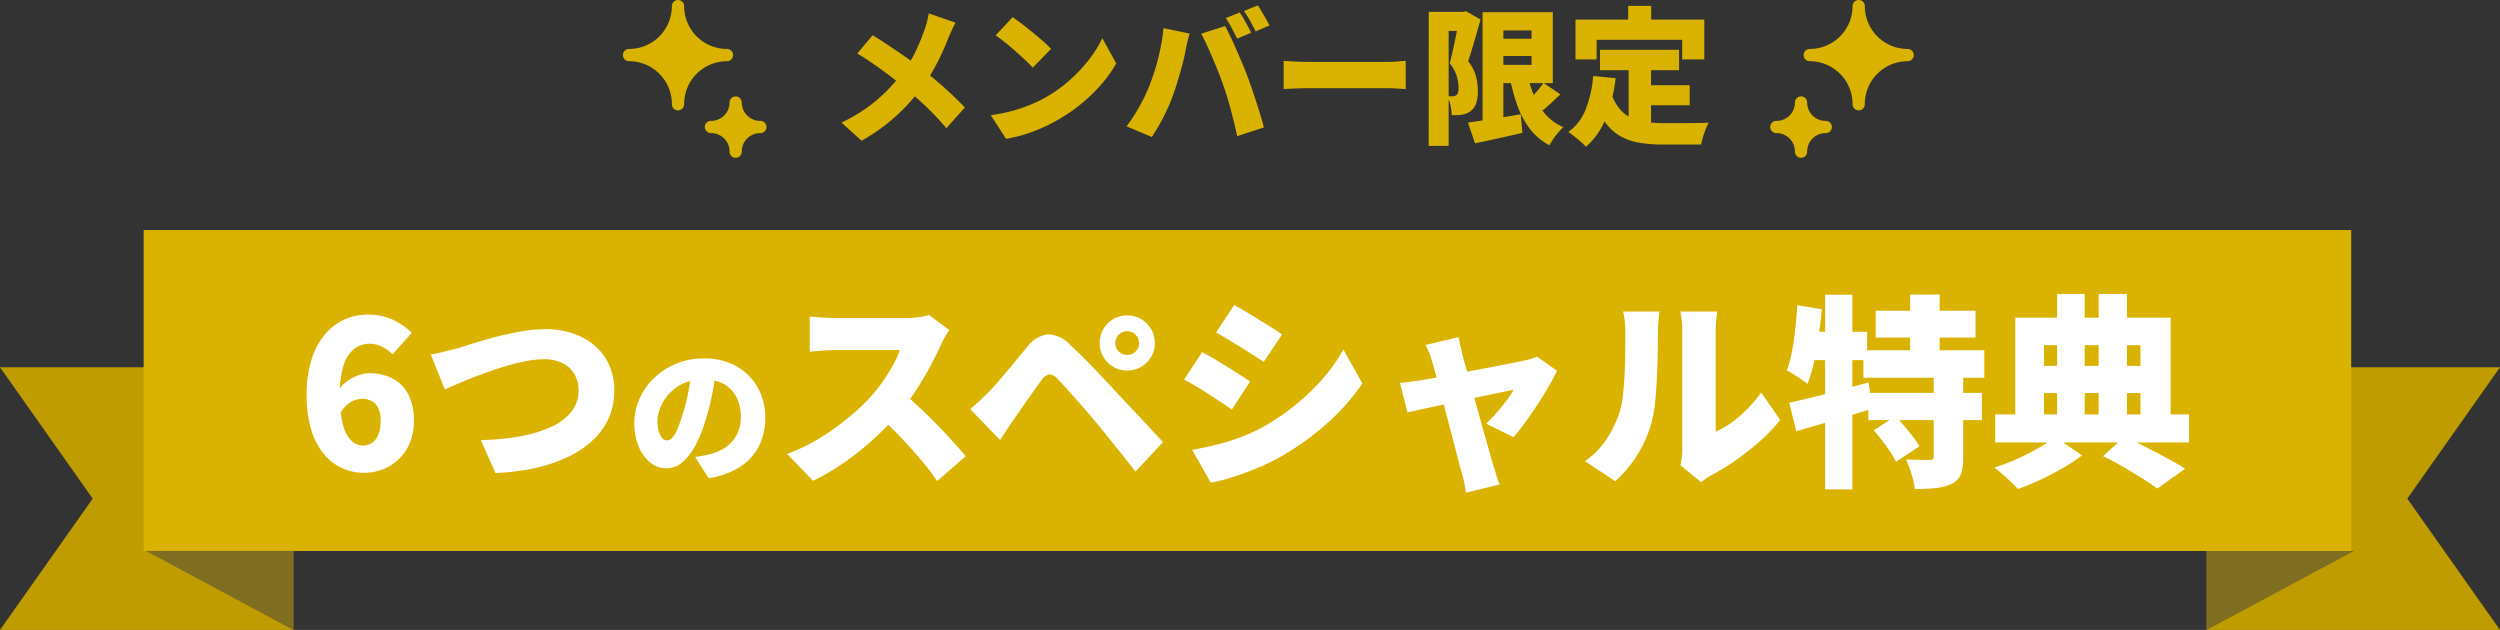 <svg xmlns="http://www.w3.org/2000/svg" width="305.001" height="76.854" viewBox="0 0 305.001 76.854"><rect x="0" y="0" width="305.001" height="76.854" fill="#333333" stroke="none"/><g transform="translate(-35 -4843.446)"><g transform="translate(35 4874.811)"><g transform="translate(0 -3.297)"><path d="M35.784,0H0L11.311,16.027,0,32.049H35.784Z" transform="translate(305.001 48.787) rotate(180)" fill="#bf9c00"/><path d="M4298.582,7002.261l-17.967,9.637v-9.637Z" transform="translate(-4011.398 -6963.112)" fill="#7f6e20"/><path d="M35.784,32.049H0L11.311,16.027,0,0H35.784Z" transform="translate(0 16.738)" fill="#bf9c00"/><rect width="269.321" height="39.15" transform="translate(17.526)" fill="#dab300"/><path d="M4280.614,7002.261l17.967,9.637v-9.637Z" transform="translate(-4262.798 -6963.112)" fill="#7f6e20"/></g><path d="M-107.638.35a6.4,6.4,0,0,1-2.55-.538,6.2,6.2,0,0,1-2.238-1.675A8.4,8.4,0,0,1-114-4.8a14.119,14.119,0,0,1-.588-4.35,13.964,13.964,0,0,1,.612-4.375,8.863,8.863,0,0,1,1.65-3.05,6.709,6.709,0,0,1,2.363-1.788,6.773,6.773,0,0,1,2.775-.588,7.192,7.192,0,0,1,3.2.663,7.95,7.95,0,0,1,2.225,1.563l-2.35,2.625a4.247,4.247,0,0,0-1.225-.9,3.353,3.353,0,0,0-1.55-.4,3.114,3.114,0,0,0-1.85.588,3.931,3.931,0,0,0-1.312,1.95,11.363,11.363,0,0,0-.488,3.713,13.367,13.367,0,0,0,.413,3.762,3.935,3.935,0,0,0,1.05,1.875,2.051,2.051,0,0,0,1.338.537,1.973,1.973,0,0,0,1.088-.312,2.185,2.185,0,0,0,.787-.975,4.179,4.179,0,0,0,.3-1.713,3.465,3.465,0,0,0-.312-1.613,1.884,1.884,0,0,0-.812-.838,2.481,2.481,0,0,0-1.125-.25,2.868,2.868,0,0,0-1.413.4,3.573,3.573,0,0,0-1.287,1.425l-.2-2.875a4.25,4.25,0,0,1,1.112-1.137,5.359,5.359,0,0,1,1.375-.7,4.058,4.058,0,0,1,1.263-.238,6.2,6.2,0,0,1,2.787.613,4.466,4.466,0,0,1,1.95,1.9,6.8,6.8,0,0,1,.713,3.312,6.525,6.525,0,0,1-.838,3.387,5.805,5.805,0,0,1-2.225,2.175A6.253,6.253,0,0,1-107.638.35Zm8.2-14.425q.7-.125,1.65-.362t1.625-.412q.675-.2,1.9-.588t2.738-.788q1.512-.4,3.087-.675a17.2,17.2,0,0,1,2.95-.275,10.1,10.1,0,0,1,4.275.875,7.151,7.151,0,0,1,3.025,2.563A7.293,7.293,0,0,1-77.062-9.6a8.027,8.027,0,0,1-.6,3.1A8.225,8.225,0,0,1-79.45-3.85a11.468,11.468,0,0,1-2.937,2.1A18,18,0,0,1-86.437-.3a27.278,27.278,0,0,1-5.125.675L-93.338-3.65a29.618,29.618,0,0,0,4.775-.45,15.9,15.9,0,0,0,3.775-1.138A6.688,6.688,0,0,0-82.3-7.087a4.028,4.028,0,0,0,.887-2.588,4,4,0,0,0-.475-1.962A3.365,3.365,0,0,0-83.312-13a5,5,0,0,0-2.35-.5,11.877,11.877,0,0,0-2.287.25,25.911,25.911,0,0,0-2.6.662q-1.338.413-2.65.9t-2.475.975q-1.163.487-2.062.887Zm34.851,1.709q-.2,1.368-.486,2.916a29.032,29.032,0,0,1-.81,3.24,16.414,16.414,0,0,1-1.242,3.15A7.106,7.106,0,0,1-68.736-.954,2.954,2.954,0,0,1-70.689-.2,3.087,3.087,0,0,1-72.7-.927a4.895,4.895,0,0,1-1.4-1.98,7.265,7.265,0,0,1-.513-2.781,7.268,7.268,0,0,1,.648-3.033,8.056,8.056,0,0,1,1.8-2.529,8.53,8.53,0,0,1,2.7-1.728,8.8,8.8,0,0,1,3.348-.63,8.324,8.324,0,0,1,3.1.549,6.84,6.84,0,0,1,2.358,1.539,6.788,6.788,0,0,1,1.5,2.313,7.7,7.7,0,0,1,.522,2.853,7.558,7.558,0,0,1-.756,3.411A6.5,6.5,0,0,1-61.671-.405a9.92,9.92,0,0,1-3.87,1.413L-67.2-1.584q.576-.072.972-.153t.792-.171a6.261,6.261,0,0,0,1.566-.612,4.569,4.569,0,0,0,1.206-.972,4.11,4.11,0,0,0,.774-1.323,4.759,4.759,0,0,0,.27-1.629,5.678,5.678,0,0,0-.3-1.89A4,4,0,0,0-62.8-9.792a3.855,3.855,0,0,0-1.431-.936,5.412,5.412,0,0,0-1.944-.324,5.72,5.72,0,0,0-2.457.495,5.414,5.414,0,0,0-1.755,1.278,5.591,5.591,0,0,0-1.053,1.665,4.454,4.454,0,0,0-.351,1.638,4.526,4.526,0,0,0,.162,1.3,1.965,1.965,0,0,0,.423.8.8.8,0,0,0,.585.27.9.9,0,0,0,.675-.36,3.976,3.976,0,0,0,.612-1.071q.3-.711.621-1.755a23.475,23.475,0,0,0,.7-2.763,28.468,28.468,0,0,0,.414-2.907Zm28.4-4.709q-.175.25-.5.8a8.59,8.59,0,0,0-.525,1.025q-.525,1.15-1.287,2.587T-40.225-9.75a27.858,27.858,0,0,1-2.062,2.775A37.153,37.153,0,0,1-45.4-3.788,34.885,34.885,0,0,1-49-.912a27.7,27.7,0,0,1-3.812,2.237l-3.15-3.275a22.72,22.72,0,0,0,3.95-1.925A30.014,30.014,0,0,0-48.463-6.4a25.989,25.989,0,0,0,2.725-2.575A19.42,19.42,0,0,0-44.225-10.9a22.449,22.449,0,0,0,1.213-1.963,9.926,9.926,0,0,0,.775-1.762h-7.775q-.55,0-1.162.037t-1.15.088q-.538.05-.888.075v-4.3q.45.05,1.063.1t1.2.075q.587.025.938.025h8.35a12.883,12.883,0,0,0,1.763-.113,6.7,6.7,0,0,0,1.237-.262Zm-5.775,7.6q.95.75,2.05,1.775t2.188,2.137q1.088,1.112,2.013,2.138t1.525,1.75L-37.663,1.35A32.441,32.441,0,0,0-39.75-1.362q-1.163-1.362-2.45-2.713T-44.838-6.65Zm26.025-6a1.4,1.4,0,0,0,.425,1.025,1.4,1.4,0,0,0,1.025.425,1.4,1.4,0,0,0,1.025-.425,1.4,1.4,0,0,0,.425-1.025,1.4,1.4,0,0,0-.425-1.025,1.4,1.4,0,0,0-1.025-.425,1.4,1.4,0,0,0-1.025.425A1.4,1.4,0,0,0-15.938-15.475Zm-1.9,0a3.306,3.306,0,0,1,.45-1.712A3.382,3.382,0,0,1-16.175-18.4a3.259,3.259,0,0,1,1.687-.45,3.306,3.306,0,0,1,1.712.45,3.382,3.382,0,0,1,1.213,1.212,3.306,3.306,0,0,1,.45,1.712,3.259,3.259,0,0,1-.45,1.688,3.382,3.382,0,0,1-1.213,1.212,3.306,3.306,0,0,1-1.712.45,3.259,3.259,0,0,1-1.687-.45,3.382,3.382,0,0,1-1.212-1.212A3.259,3.259,0,0,1-17.838-15.475Zm-15.8,8.05q.6-.5,1.1-.963t1.125-1.088q.425-.425.95-1.025t1.15-1.338q.625-.738,1.287-1.55T-26.688-15a3.835,3.835,0,0,1,2.462-1.537A3.75,3.75,0,0,1-21.388-15.2q.9.825,1.775,1.712t1.712,1.762q.838.875,1.588,1.7.85.9,1.925,2.05t2.2,2.35q1.125,1.2,2.075,2.225L-13.463.2q-.8-1.025-1.713-2.163t-1.788-2.225q-.875-1.087-1.575-1.912-.55-.675-1.2-1.413t-1.275-1.45q-.625-.713-1.15-1.275t-.825-.887a1.4,1.4,0,0,0-.988-.525,1.367,1.367,0,0,0-.913.65q-.325.425-.763,1.038t-.912,1.287q-.475.675-.925,1.325t-.8,1.15q-.45.65-.9,1.325t-.8,1.225Zm32.2-12.7q.65.35,1.438.825t1.6.975q.813.5,1.55.962t1.263.838l-2.25,3.35q-.55-.375-1.287-.85T-.65-14.988q-.788-.487-1.562-.95t-1.425-.837ZM-6.563-2.45q1.425-.25,2.863-.6A26.991,26.991,0,0,0-.825-3.925,21.959,21.959,0,0,0,2.012-5.2,27.96,27.96,0,0,0,6.037-7.925a27.2,27.2,0,0,0,3.375-3.25A19.664,19.664,0,0,0,11.887-14.7l2.325,4.15a26.5,26.5,0,0,1-4.4,4.95A33.812,33.812,0,0,1,4.087-1.525,28.654,28.654,0,0,1,1.275-.187Q-.263.45-1.738.912a18.87,18.87,0,0,1-2.55.637Zm1.225-11.925q.675.35,1.475.825t1.6.975q.8.5,1.525.963t1.25.838l-2.225,3.4q-.575-.4-1.3-.875t-1.512-.988q-.788-.512-1.562-.975t-1.45-.813Zm31.3-1.825q.075.5.2,1.025t.225,1.025q.25.875.575,2.063t.7,2.537q.375,1.35.75,2.713t.725,2.6q.35,1.237.625,2.212t.45,1.55q.075.2.2.638t.275.887q.15.45.25.725l-4.1,1q-.075-.55-.2-1.2a10.511,10.511,0,0,0-.3-1.2q-.175-.6-.437-1.625t-.6-2.312q-.338-1.288-.7-2.675l-.712-2.725q-.35-1.338-.663-2.475t-.537-1.887a6.281,6.281,0,0,0-.338-.988q-.212-.487-.437-.937Zm12,4.1q-.4.825-1.025,1.913T35.563-7.963q-.75,1.138-1.5,2.175A21.609,21.609,0,0,1,32.638-4L29.313-5.65A15.657,15.657,0,0,0,30.55-6.937q.663-.762,1.25-1.537a9.827,9.827,0,0,0,.862-1.3q-.3.05-1.037.2t-1.75.363l-2.2.462q-1.187.25-2.388.512t-2.3.5q-1.1.237-1.95.425t-1.325.287l-.925-3.6q.625-.05,1.2-.125t1.225-.175l1.05-.175q.75-.125,1.775-.325t2.213-.425l2.387-.45q1.2-.225,2.288-.438l1.912-.375q.825-.163,1.25-.263a6.879,6.879,0,0,0,.763-.2,6.282,6.282,0,0,0,.662-.25ZM53.013-.575a7.429,7.429,0,0,0,.162-.95,9.958,9.958,0,0,0,.063-1.125V-17a10.353,10.353,0,0,0-.112-1.625l-.112-.7h4.5l-.1.713a11.9,11.9,0,0,0-.1,1.637v12.3a9.924,9.924,0,0,0,1.925-1.1A15.493,15.493,0,0,0,61.15-7.412,15.5,15.5,0,0,0,62.863-9.45L65.188-6.1a20.019,20.019,0,0,1-2.462,2.575A32.486,32.486,0,0,1,59.7-1.137,26.842,26.842,0,0,1,56.738.675a5.868,5.868,0,0,0-.725.462q-.275.213-.475.363Zm-11.65-.5a9.515,9.515,0,0,0,2.713-2.8,14.1,14.1,0,0,0,1.487-3.1,9.093,9.093,0,0,0,.412-1.95q.138-1.175.213-2.537t.087-2.738q.013-1.375.013-2.55a12.181,12.181,0,0,0-.075-1.475,9.311,9.311,0,0,0-.2-1.1h4.45l-.05.388q-.05.387-.1.962t-.05,1.175q0,1.15-.025,2.625t-.1,3q-.075,1.525-.213,2.888a15.264,15.264,0,0,1-.388,2.312A14.915,14.915,0,0,1,47.825-1.95a15.279,15.279,0,0,1-2.763,3.325Zm35.475-18.35H89.013v3.275H76.838Zm-1.5,4.825h14.75v3.35H75.338Zm.6,5.2h13.85v3.325H75.938Zm5.1-12h3.6v8.675h-3.6Zm2.875,9.825h3.6V-1.55A6,6,0,0,1,87.225.512,2.19,2.19,0,0,1,86.088,1.7a6,6,0,0,1-1.963.513q-1.112.113-2.512.112A11.065,11.065,0,0,0,81.2.5a13.63,13.63,0,0,0-.662-1.775q.8.025,1.675.038t1.175.012A.8.8,0,0,0,83.8-1.3q.113-.075.113-.325ZM76.588-4.85l2.675-1.675Q79.788-6,80.338-5.35t1.05,1.3a8.285,8.285,0,0,1,.775,1.175L79.313-1a9.875,9.875,0,0,0-.7-1.2q-.45-.675-.988-1.375T76.588-4.85ZM66.288-8.2q1.25-.275,2.837-.663t3.35-.863q1.762-.475,3.487-.95l.475,3.2q-2.35.725-4.812,1.45t-4.487,1.3Zm4.375-13.175h3.325V2.375H70.663Zm-3.4,1.275,3,.5q-.15,1.65-.388,3.325T69.3-13.113a17.5,17.5,0,0,1-.787,2.613q-.275-.225-.738-.538t-.95-.625a9.373,9.373,0,0,0-.838-.487,13.447,13.447,0,0,0,.625-2.275q.25-1.3.412-2.762T67.263-20.1Zm.975,3.25h7.55v3.45h-8.25ZM104.563-1.675l2.6-2.375q1.325.6,2.712,1.3T112.5-1.375q1.238.675,2.088,1.225l-3.4,2.425q-.725-.55-1.825-1.237T107.025-.375Q105.788-1.1,104.563-1.675Zm-13.15-5.1h23.65V-3.35H91.413Zm4.2-5.925h14.975v3.325H95.613Zm3.35-8.775h3.375v16.2H98.963Zm5.075,0h3.45v16.2h-3.45Zm-10.175,2.9h18.95V-5.55h-3.675v-9.675H97.363V-5.55h-3.5Zm4.85,14.55,3.3,2.25A21.422,21.422,0,0,1,99.7-.25Q98.362.525,96.925,1.2a28.086,28.086,0,0,1-2.738,1.125Q93.663,1.75,92.825.988T91.313-.3a21.743,21.743,0,0,0,2.763-1.037,28.846,28.846,0,0,0,2.637-1.35A16.211,16.211,0,0,0,98.713-4.025Z" transform="translate(152.001 25.968)" fill="#fff"/></g><path d="M-36.423-13.3q-.2.342-.45.9t-.4.9q-.342.882-.828,1.944t-1.1,2.142a18.154,18.154,0,0,1-1.368,2.07A26.424,26.424,0,0,1-42.4-3.168,22.837,22.837,0,0,1-44.766-.99,23.133,23.133,0,0,1-47.889,1.1l-2.448-2.214a20.064,20.064,0,0,0,4.194-2.646,20.464,20.464,0,0,0,3.2-3.384,14.868,14.868,0,0,0,1.692-2.736,27.392,27.392,0,0,0,1.1-2.718,8.44,8.44,0,0,0,.27-.927q.126-.531.2-.909Zm-10.116,1.53q.684.414,1.449.918t1.548,1.035q.783.531,1.512,1.053t1.323.99q1.494,1.134,2.907,2.394t2.511,2.43l-2.25,2.52A33.272,33.272,0,0,0-40-3.042Q-41.247-4.23-42.7-5.436q-.486-.414-1.1-.891t-1.332-1.008q-.72-.531-1.539-1.089T-48.411-9.54Zm17.082-2.2q.468.324,1.1.8t1.305,1.026q.675.549,1.278,1.08a13.227,13.227,0,0,1,1,.963l-2.232,2.286q-.36-.4-.918-.927t-1.206-1.1q-.648-.567-1.278-1.071t-1.116-.846ZM-32.121-2.016a19.85,19.85,0,0,0,2.529-.5,19.543,19.543,0,0,0,2.259-.756,16.285,16.285,0,0,0,1.944-.936,17.488,17.488,0,0,0,2.952-2.133,18.46,18.46,0,0,0,2.331-2.5,14.247,14.247,0,0,0,1.593-2.565l1.692,3.078A15.572,15.572,0,0,1-18.6-5.823a19.964,19.964,0,0,1-2.385,2.331,20.991,20.991,0,0,1-2.835,1.98A20.339,20.339,0,0,1-25.8-.5,19.236,19.236,0,0,1-28,.333a16.314,16.314,0,0,1-2.268.531ZM-1.755-14.544a8.665,8.665,0,0,1,.5.783q.261.459.5.909t.4.774l-1.71.72q-.288-.558-.657-1.269a11.571,11.571,0,0,0-.729-1.233Zm2.214-.864q.234.342.5.8t.522.9q.252.441.4.747l-1.692.72q-.27-.558-.666-1.269a12.944,12.944,0,0,0-.756-1.215Zm-13.194,9.7q.306-.792.576-1.629t.486-1.719q.216-.882.378-1.782t.234-1.8l3.186.666q-.072.288-.18.693t-.189.783q-.081.378-.117.594-.09.5-.252,1.17t-.369,1.386q-.207.72-.423,1.431t-.432,1.3a19.121,19.121,0,0,1-.756,1.872q-.45.972-.945,1.854t-.945,1.53l-3.078-1.3a19.438,19.438,0,0,0,1.6-2.466A20.636,20.636,0,0,0-12.735-5.706Zm8.892-.2q-.252-.72-.585-1.548t-.693-1.665q-.36-.837-.7-1.575t-.63-1.26l2.916-.936q.288.54.657,1.305t.738,1.62q.369.855.711,1.665t.576,1.422Q-.639-6.3-.36-5.5T.207-3.816Q.5-2.934.756-2.079T1.2-.522L-2.061.54q-.252-1.152-.531-2.259t-.585-2.16Q-3.483-4.932-3.843-5.9ZM3.609-8.64q.36.018.927.054T5.7-8.532q.594.018,1.026.018h9.558q.612,0,1.215-.054t1-.072V-5.2q-.342-.018-1-.063T16.281-5.31H6.723q-.774,0-1.665.036T3.609-5.2Zm25.74-2.7h5.922v2.106H29.349ZM26.091-1.116q.81-.108,1.863-.27t2.232-.351q1.179-.189,2.349-.387l.2,2.268q-1.476.342-2.988.675t-2.79.6ZM27.873-14.58h2.538V-.4H27.873Zm1.476,0h7.092v8.658H29.349V-8.154h4.5v-4.194h-4.5Zm3.906,7.164A15.965,15.965,0,0,0,34.1-4.509a8.293,8.293,0,0,0,1.422,2.358,6.1,6.1,0,0,0,2.2,1.593,8.194,8.194,0,0,0-.6.639,9.047,9.047,0,0,0-.621.81,8.032,8.032,0,0,0-.468.765A7.323,7.323,0,0,1,33.6-.405a10.741,10.741,0,0,1-1.539-2.952A25.56,25.56,0,0,1,31.1-7.074Zm2.052,1.458,2.052,1.4q-.738.72-1.512,1.413t-1.4,1.161L32.823-3.2q.4-.36.855-.828T34.569-5A10.9,10.9,0,0,0,35.307-5.958Zm-14-8.658h4.428v2.322h-2V1.728H21.3Zm3.726,0h.45l.36-.09L27.621-13.7q-.216.81-.477,1.719t-.522,1.791q-.261.882-.513,1.584a5.07,5.07,0,0,1,.981,1.917A7.548,7.548,0,0,1,27.3-5.022a4.749,4.749,0,0,1-.216,1.584A1.951,1.951,0,0,1,26.4-2.5a1.852,1.852,0,0,1-.513.279,3.635,3.635,0,0,1-.585.153,4.506,4.506,0,0,1-.549.045q-.315.009-.639.009a7.3,7.3,0,0,0-.153-1.17,4,4,0,0,0-.4-1.152q.2.018.351.018h.279a.885.885,0,0,0,.261-.036.861.861,0,0,0,.225-.108.6.6,0,0,0,.207-.333,2.229,2.229,0,0,0,.063-.585,5.327,5.327,0,0,0-.207-1.35,4.436,4.436,0,0,0-.873-1.6q.162-.594.333-1.368t.333-1.557q.162-.783.3-1.458t.207-1.089ZM42.2-9.99h9.648v2.484H42.2Zm4.86,4.32h6.084v2.448H47.061ZM45.693-8.5h2.736v8.46L45.693-.36ZM41.373-6.8l2.736.27a19.38,19.38,0,0,1-1.206,4.9,8.865,8.865,0,0,1-2.412,3.465q-.216-.234-.612-.585T39.06.567q-.423-.333-.729-.531a6.094,6.094,0,0,0,2.142-2.808A14.419,14.419,0,0,0,41.373-6.8Zm2.25,2.214a5.445,5.445,0,0,0,1.026,1.863,4.139,4.139,0,0,0,1.458,1.071,6.633,6.633,0,0,0,1.809.486A16.333,16.333,0,0,0,50-1.044H52q.621,0,1.26-.009l1.215-.018q.576-.009.99-.027a5.745,5.745,0,0,0-.369.783q-.189.477-.333.981t-.216.9h-4.7a17.062,17.062,0,0,1-2.817-.216A7.179,7.179,0,0,1,44.712.558,5.909,5.909,0,0,1,42.867-1.1a9.878,9.878,0,0,1-1.386-2.808Zm2.016-10.764h2.808v3.492H45.639ZM39.213-13.68H54.927v4.86h-2.7v-2.394H41.787V-8.82H39.213Z" transform="translate(188 4859.514)" fill="#dab300"/><path d="M152.221,249.021a.747.747,0,0,1,.747.747,2.239,2.239,0,0,0,2.239,2.239.747.747,0,1,1,0,1.493,2.239,2.239,0,0,0-2.239,2.239.747.747,0,1,1-1.493,0,2.239,2.239,0,0,0-2.239-2.239.747.747,0,1,1,0-1.493,2.239,2.239,0,0,0,2.239-2.239.747.747,0,0,1,.746-.747m-7.032-11.761a.747.747,0,0,0-.747.746,5.226,5.226,0,0,1-5.226,5.226.747.747,0,0,0,0,1.495,5.225,5.225,0,0,1,5.226,5.224.747.747,0,1,0,1.493,0,5.225,5.225,0,0,1,5.226-5.224.747.747,0,0,0,0-1.495,5.226,5.226,0,0,1-5.226-5.226.745.745,0,0,0-.746-.746" transform="translate(-27.471 4606.186)" fill="#dab300"/><path d="M142.2,249.022a.747.747,0,0,0-.747.747,2.239,2.239,0,0,1-2.239,2.239.747.747,0,1,0,0,1.493,2.239,2.239,0,0,1,2.239,2.239.747.747,0,1,0,1.493,0,2.239,2.239,0,0,1,2.239-2.239.747.747,0,1,0,0-1.493,2.239,2.239,0,0,1-2.239-2.239.747.747,0,0,0-.746-.747m7.032-11.762a.747.747,0,0,1,.747.746,5.226,5.226,0,0,0,5.225,5.226.747.747,0,0,1,0,1.495,5.225,5.225,0,0,0-5.225,5.225.747.747,0,1,1-1.493,0,5.225,5.225,0,0,0-5.225-5.225.747.747,0,0,1,0-1.495,5.226,5.226,0,0,0,5.225-5.226.745.745,0,0,1,.746-.746" transform="translate(112.529 4606.186)" fill="#dab300"/></g></svg>